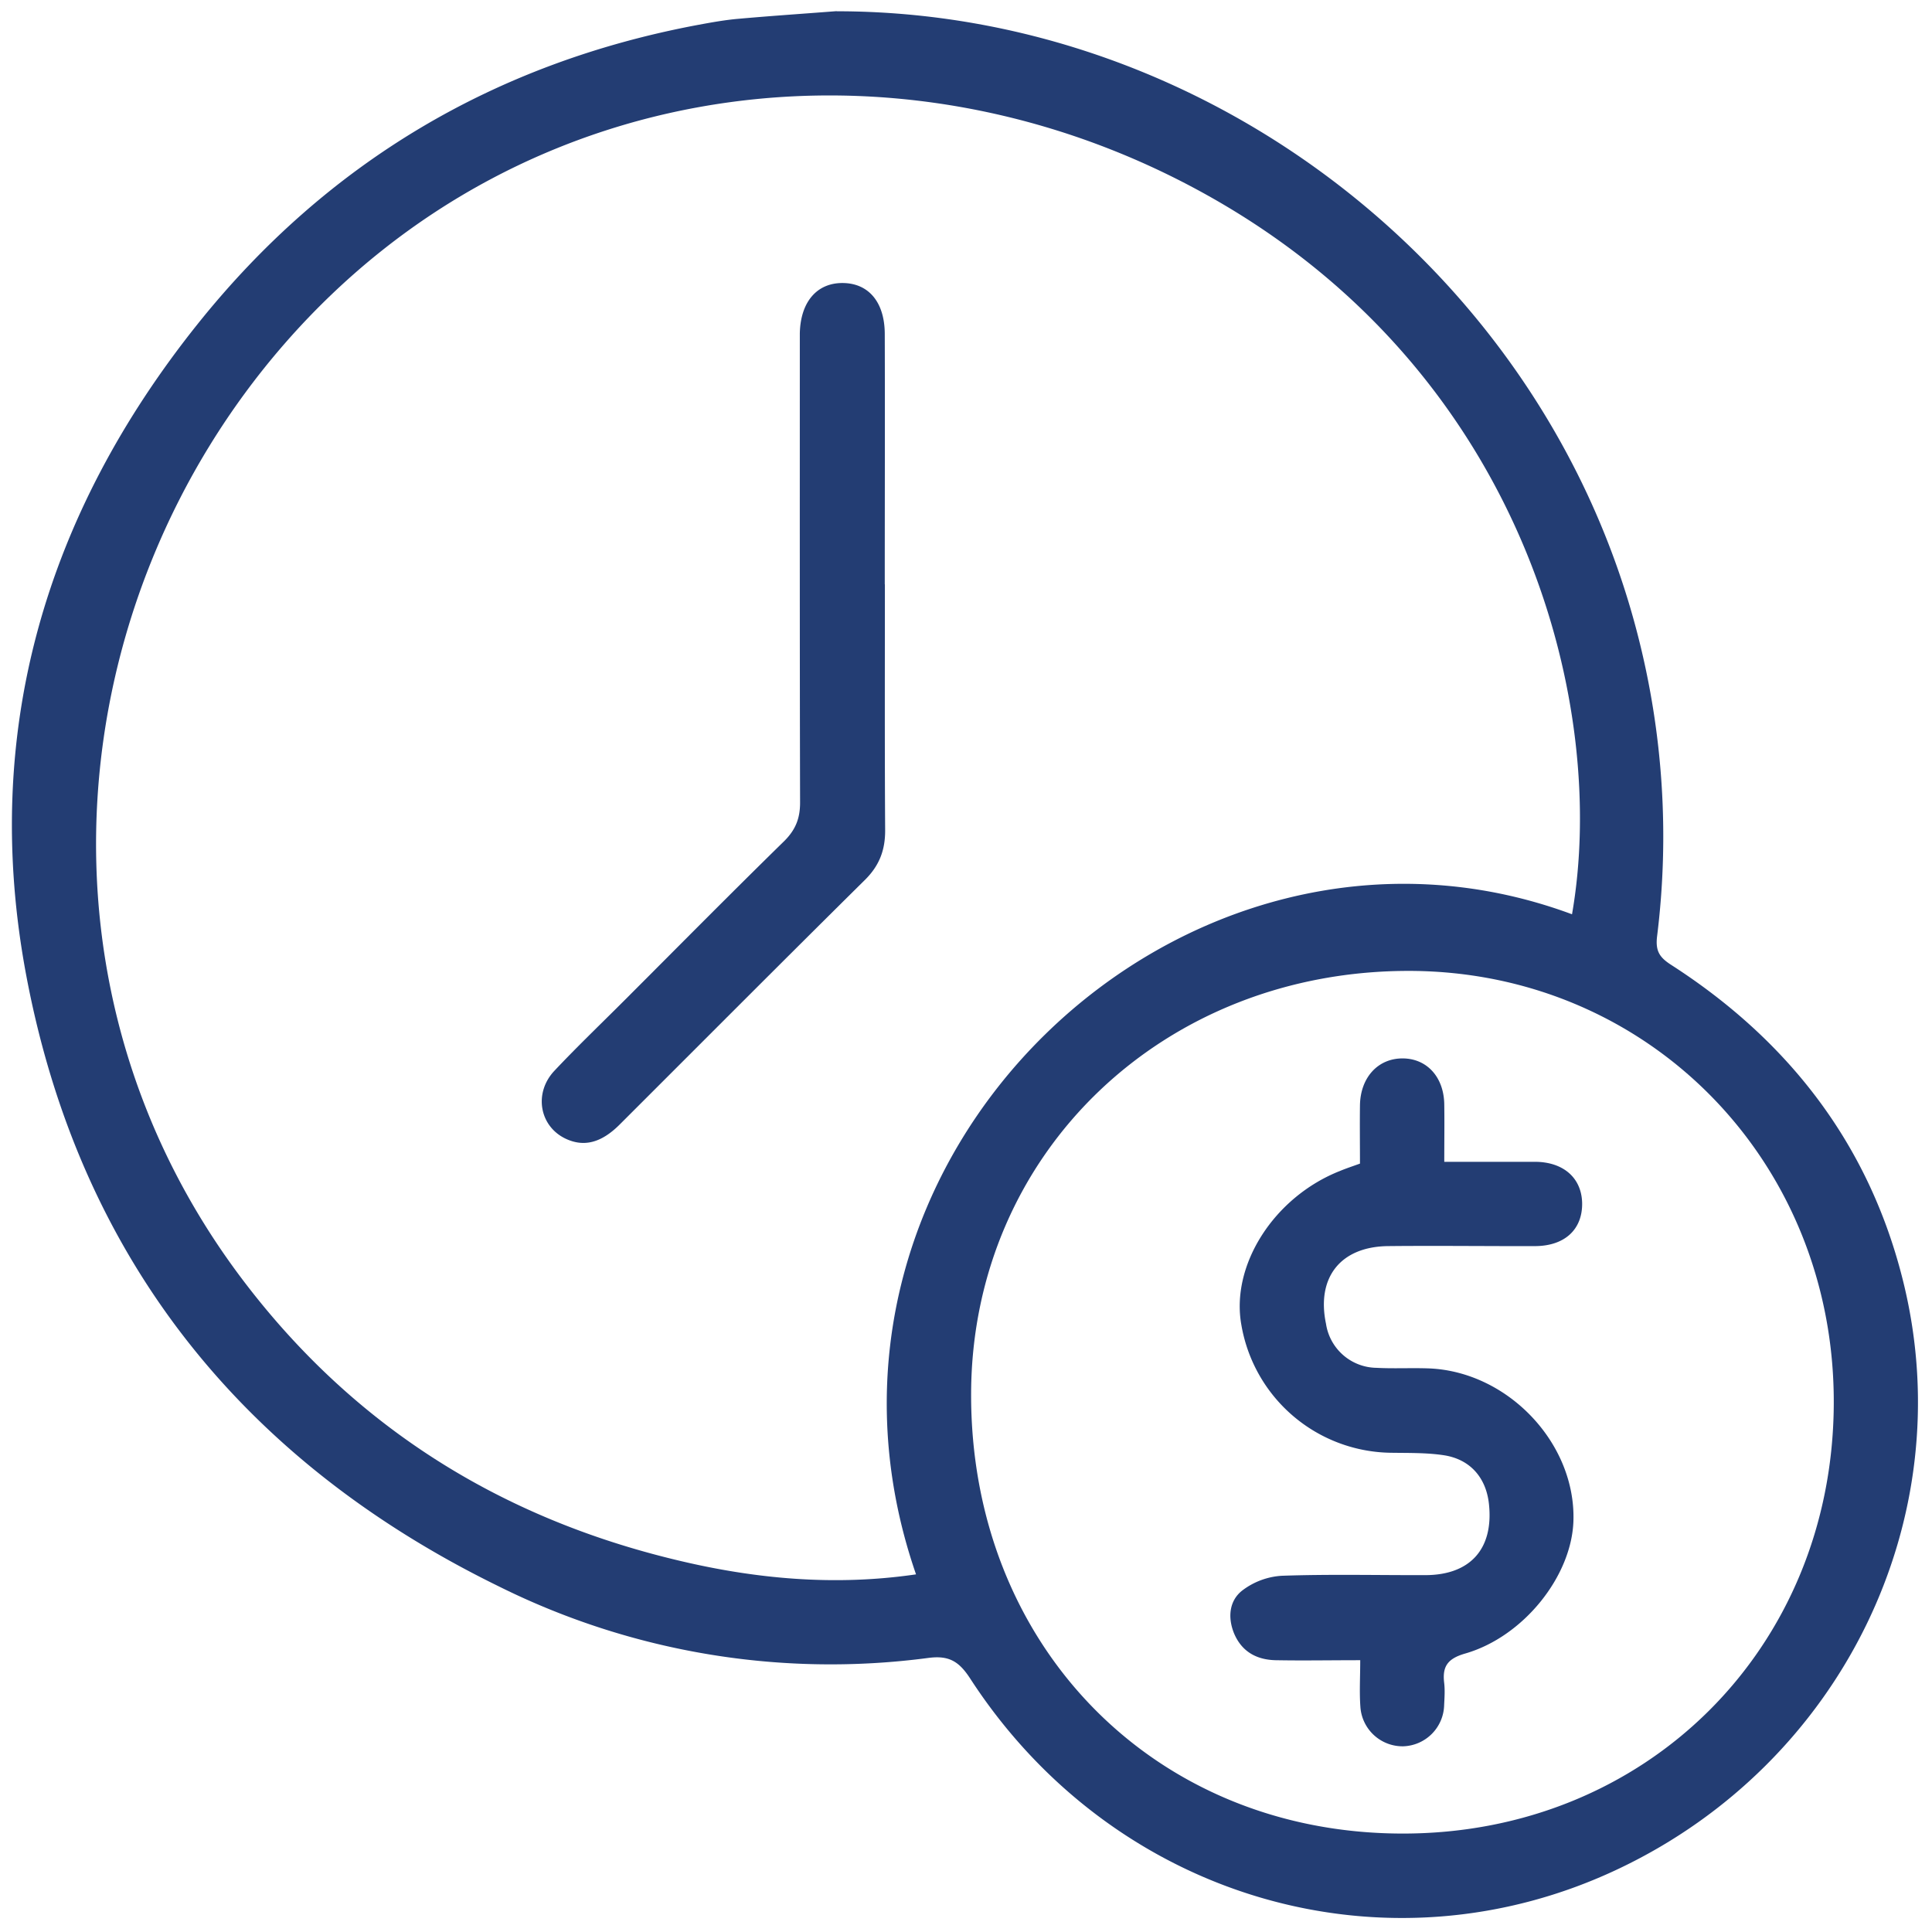 <svg xmlns="http://www.w3.org/2000/svg" height="152" width="152">
  <switch transform="matrix(1.008 0 0 1.008 -233.154 -343.95)">
    <g>
      <g clip-rule="evenodd" fill="#233d73" fill-rule="evenodd">
        <path d="M296.6 342.1c28.97 0 55.24 20.4 62.51 48.6a63.1 63.1 0 0 1 1.53 23.6c-.14 1.16.2 1.65 1.1 2.23 9.28 5.97 15.58 14.2 18.17 24.96 4.42 18.37-4.89 37.3-22.19 45.55-18.13 8.66-39.51 2.44-50.7-14.82-.85-1.3-1.62-1.81-3.24-1.6a58.14 58.14 0 0 1-33.54-5.58c-20.06-9.81-32.75-25.7-36.89-47.7-3.55-18.91 1.48-35.97 13.42-50.88 10.06-12.56 23.16-20.33 39.03-23.3 1.03-.19 2.07-.38 3.11-.47 2.57-.23 5.13-.4 7.7-.6zm57.4 70.48c2.8-16.02-3.47-41.4-27.21-55.4-23.96-14.12-54.39-10.78-73.27 10.86-17.4 19.96-20.63 50.67-2.87 73.6 8.58 11.1 19.85 18.08 33.45 21.34 6.13 1.48 12.34 2.05 18.7 1.12-11.23-32.47 21.02-62.72 51.2-51.52zm20.43 38.22c.09-18.86-14.38-33.69-32.98-33.8-19.32-.1-34.25 14.2-34.35 32.9-.1 19.7 14.24 34.39 33.61 34.43 19.07.05 33.63-14.44 33.72-33.53z"/>
        <path d="M300.37 386.83c0 6.4-.02 12.81.02 19.22 0 1.51-.44 2.7-1.53 3.8-6.42 6.35-12.8 12.76-19.19 19.14-1.44 1.44-2.8 1.78-4.23 1.1-2.03-.97-2.5-3.56-.86-5.3 1.76-1.87 3.62-3.65 5.44-5.47 4.16-4.16 8.3-8.35 12.5-12.46.9-.9 1.24-1.8 1.23-3.05-.03-11.93-.02-23.85-.02-35.77v-.8c.05-2.44 1.32-3.94 3.34-3.93 2.02.01 3.28 1.48 3.29 3.97.02 6.52 0 13.03 0 19.55zm43.67 45.07h7.05c2.23 0 3.65 1.25 3.7 3.2.04 2.07-1.35 3.37-3.67 3.38-3.84.01-7.67-.04-11.5 0-3.7.05-5.58 2.46-4.82 6.07a4.04 4.04 0 0 0 3.94 3.43c1.3.07 2.62 0 3.94.04 6.23.16 11.63 5.8 11.43 11.92-.14 4.31-3.9 9.03-8.45 10.34-1.35.39-1.79.99-1.64 2.27.07.57.03 1.16 0 1.74a3.3 3.3 0 0 1-3.2 3.23 3.3 3.3 0 0 1-3.34-3.12c-.08-1.13-.01-2.28-.01-3.6-2.35 0-4.49.04-6.62 0-1.48-.04-2.63-.67-3.23-2.1-.51-1.26-.36-2.55.63-3.33a5.65 5.65 0 0 1 3.1-1.16c3.73-.13 7.46-.04 11.19-.05 3.51 0 5.34-2.04 4.98-5.52-.21-2.07-1.46-3.53-3.54-3.84-1.34-.2-2.72-.17-4.08-.19a12 12 0 0 1-11.7-9.94c-.87-4.7 2.54-10.03 7.7-12.06.48-.2.97-.36 1.55-.57 0-1.53-.02-3.05 0-4.57.04-2.15 1.4-3.64 3.32-3.64 1.91 0 3.25 1.47 3.26 3.64.02 1.4 0 2.81 0 4.43z"/>
      </g>
    </g>
  </switch>
</svg>
